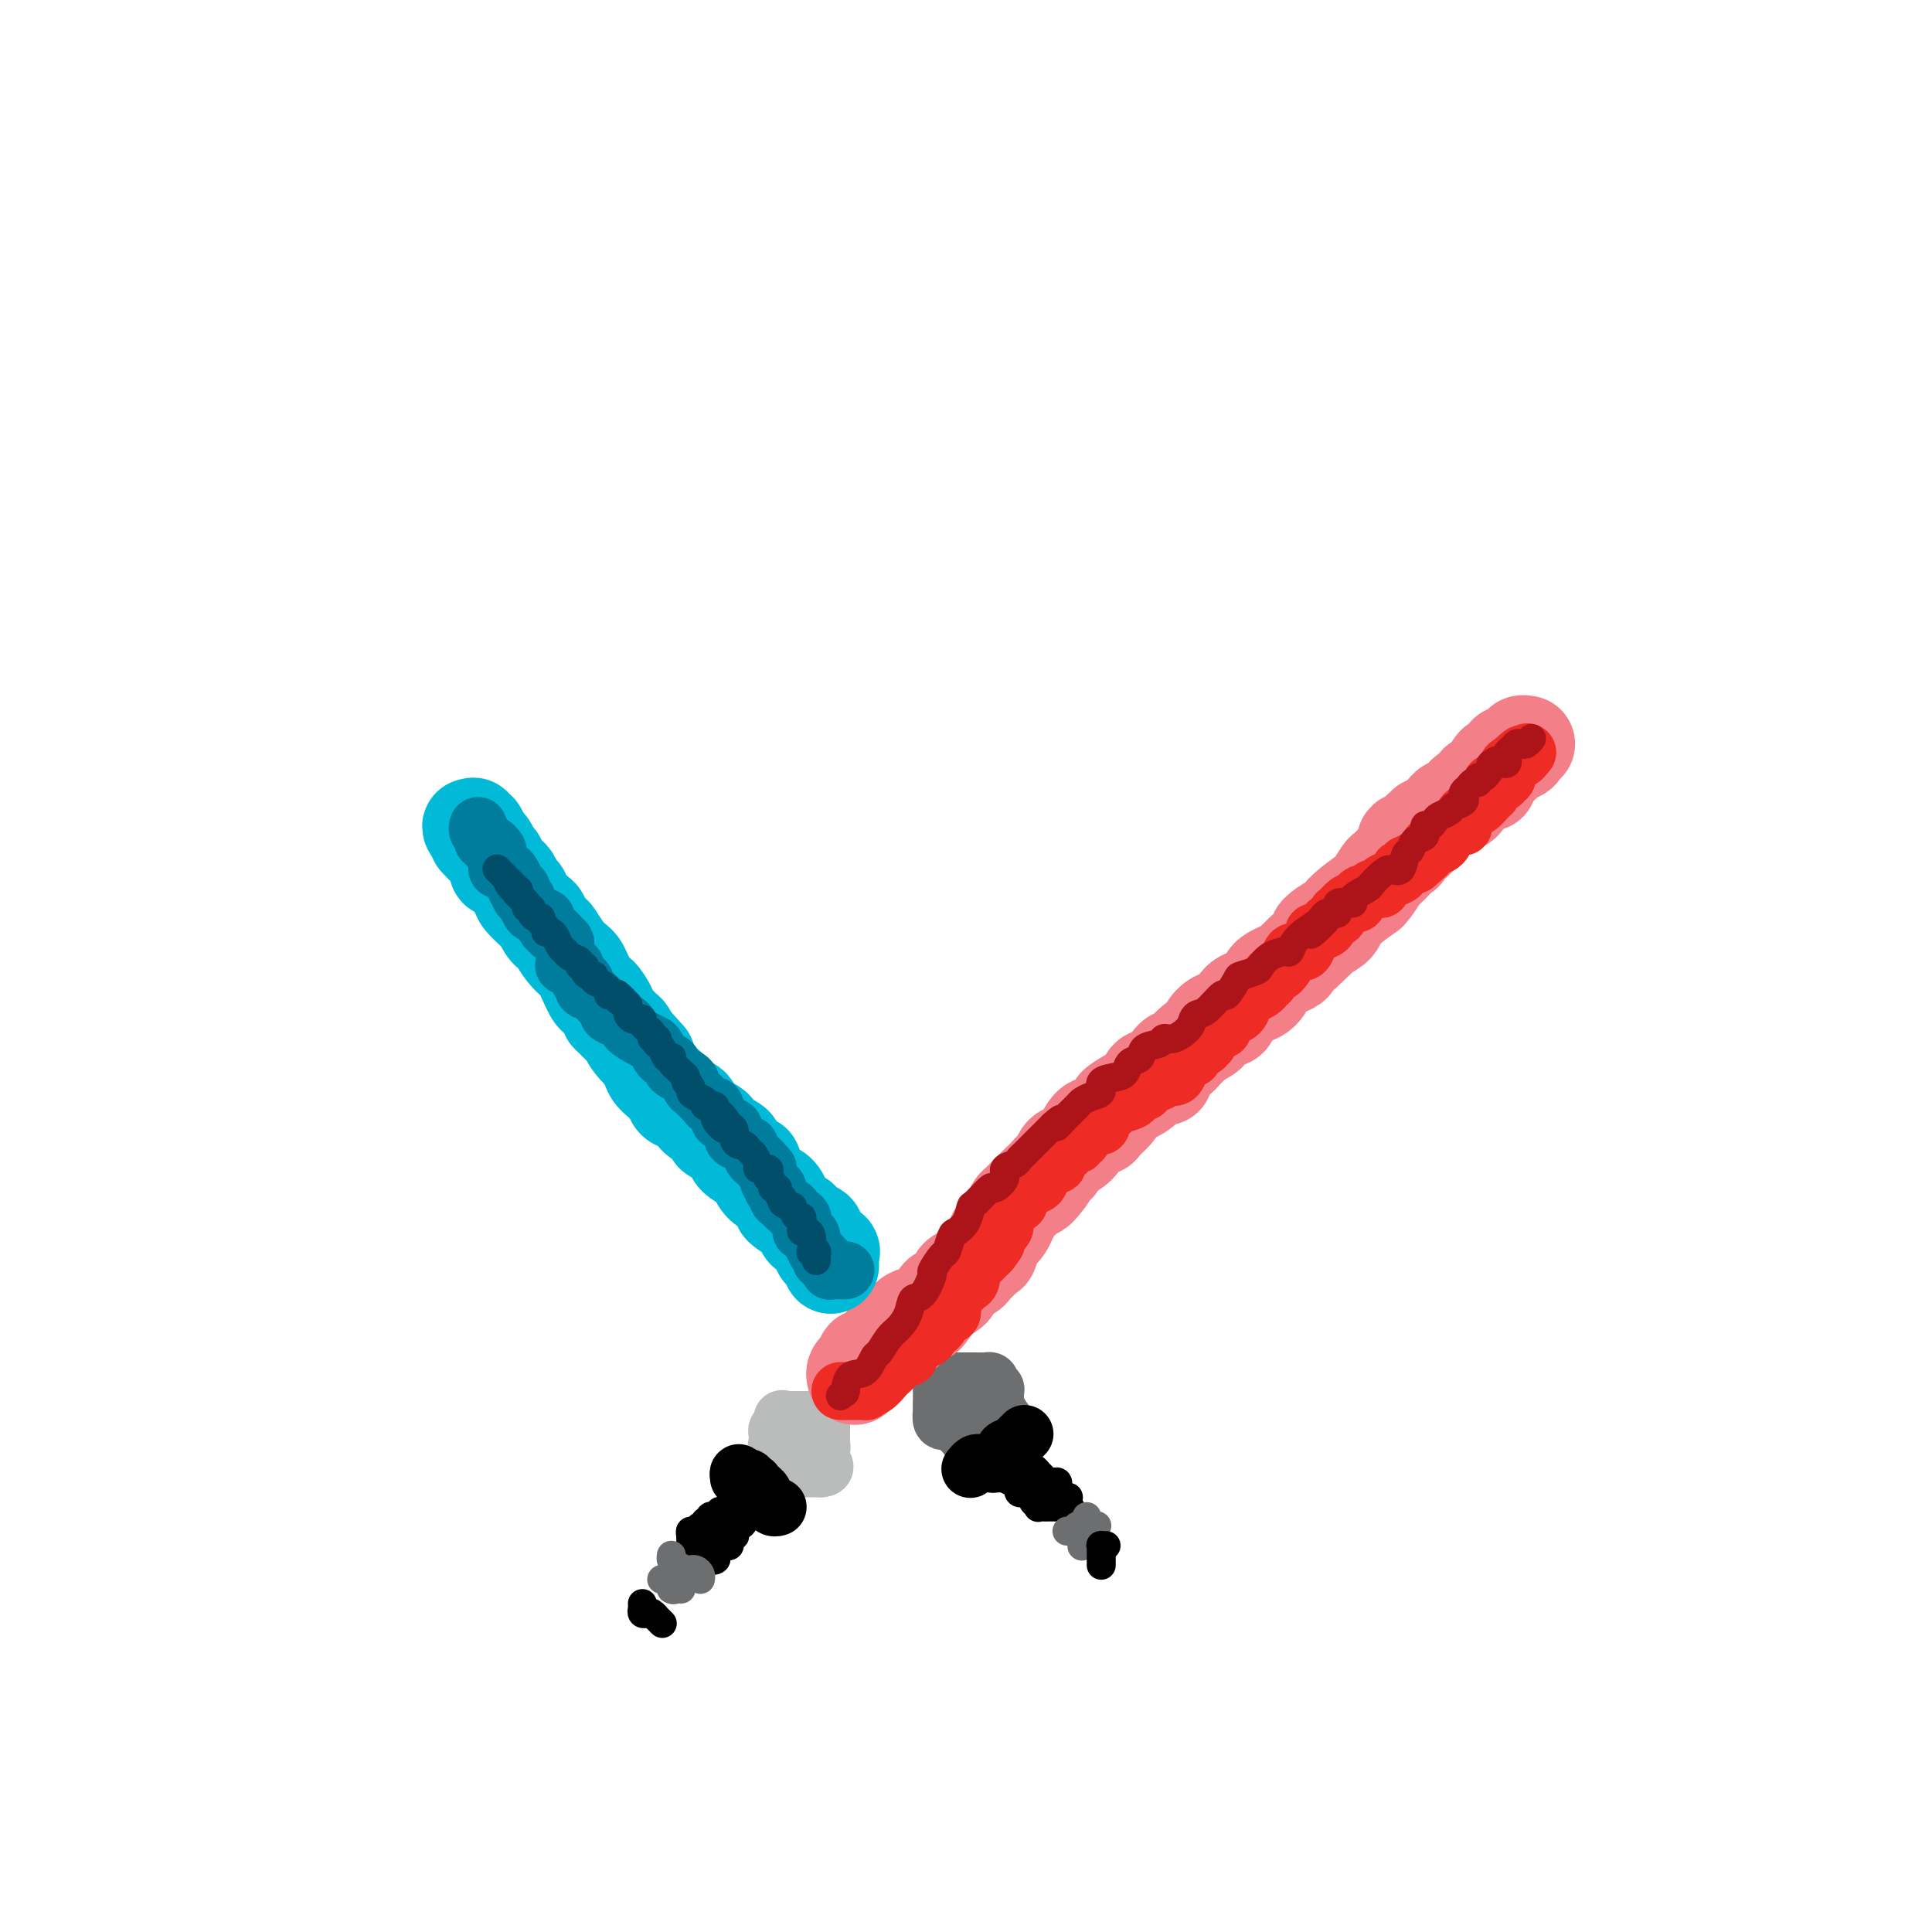 <svg viewBox='0 0 400 400' version='1.1' xmlns='http://www.w3.org/2000/svg' xmlns:xlink='http://www.w3.org/1999/xlink'><g fill='none' stroke='rgb(186,187,187)' stroke-width='12' stroke-linecap='round' stroke-linejoin='round'><path d='M165,296c-0.030,0.303 -0.061,0.606 0,1c0.061,0.394 0.212,0.879 0,1c-0.212,0.121 -0.789,-0.122 -1,0c-0.211,0.122 -0.057,0.610 0,1c0.057,0.390 0.015,0.682 0,1c-0.015,0.318 -0.004,0.663 0,1c0.004,0.337 0.001,0.668 0,1c-0.001,0.332 -0.001,0.666 0,1'/><path d='M164,303c0.012,1.084 0.542,0.292 1,0c0.458,-0.292 0.843,-0.086 1,0c0.157,0.086 0.084,0.051 0,0c-0.084,-0.051 -0.180,-0.118 0,0c0.180,0.118 0.636,0.420 1,0c0.364,-0.420 0.637,-1.561 1,-2c0.363,-0.439 0.815,-0.174 1,0c0.185,0.174 0.102,0.258 0,0c-0.102,-0.258 -0.224,-0.857 0,-1c0.224,-0.143 0.792,0.170 1,0c0.208,-0.170 0.056,-0.822 0,-1c-0.056,-0.178 -0.015,0.117 0,0c0.015,-0.117 0.004,-0.647 0,-1c-0.004,-0.353 -0.001,-0.529 0,-1c0.001,-0.471 0.001,-1.235 0,-2'/><path d='M170,295c-0.023,-1.155 -0.581,-1.041 -1,-1c-0.419,0.041 -0.700,0.011 -1,0c-0.300,-0.011 -0.619,-0.003 -1,0c-0.381,0.003 -0.823,0.001 -1,0c-0.177,-0.001 -0.089,-0.000 0,0c0.089,0.000 0.178,-0.000 0,0c-0.178,0.000 -0.622,0.001 -1,0c-0.378,-0.001 -0.690,-0.002 -1,0c-0.310,0.002 -0.618,0.008 -1,0c-0.382,-0.008 -0.838,-0.031 -1,0c-0.162,0.031 -0.029,0.116 0,0c0.029,-0.116 -0.045,-0.435 0,0c0.045,0.435 0.208,1.622 0,2c-0.208,0.378 -0.788,-0.053 -1,0c-0.212,0.053 -0.057,0.591 0,1c0.057,0.409 0.016,0.688 0,1c-0.016,0.312 -0.008,0.656 0,1'/><path d='M161,299c-0.464,0.967 -0.124,0.886 0,1c0.124,0.114 0.032,0.423 0,1c-0.032,0.577 -0.005,1.423 0,2c0.005,0.577 -0.014,0.887 0,1c0.014,0.113 0.060,0.030 0,0c-0.060,-0.030 -0.225,-0.008 0,0c0.225,0.008 0.838,0.002 1,0c0.162,-0.002 -0.129,-0.001 0,0c0.129,0.001 0.679,0.000 1,0c0.321,-0.000 0.415,-0.000 1,0c0.585,0.000 1.662,0.000 2,0c0.338,-0.000 -0.063,-0.000 0,0c0.063,0.000 0.592,0.000 1,0c0.408,-0.000 0.697,-0.000 1,0c0.303,0.000 0.620,0.000 1,0c0.380,-0.000 0.823,-0.000 1,0c0.177,0.000 0.089,0.000 0,0'/><path d='M170,304c1.392,-0.088 0.373,-0.807 0,-1c-0.373,-0.193 -0.100,0.140 0,0c0.100,-0.140 0.029,-0.754 0,-1c-0.029,-0.246 -0.014,-0.123 0,0'/><path d='M169,302c0.000,-0.422 0.000,-0.844 0,-1c0.000,-0.156 0.000,-0.044 0,0c0.000,0.044 0.000,0.022 0,0'/></g>
<g fill='none' stroke='rgb(109,110,112)' stroke-width='12' stroke-linecap='round' stroke-linejoin='round'><path d='M198,290c0.000,0.475 0.000,0.949 0,1c-0.000,0.051 -0.001,-0.323 0,0c0.001,0.323 0.003,1.343 0,2c-0.003,0.657 -0.012,0.949 0,1c0.012,0.051 0.044,-0.141 0,0c-0.044,0.141 -0.166,0.615 0,1c0.166,0.385 0.619,0.681 1,1c0.381,0.319 0.691,0.659 1,1'/><path d='M200,297c0.483,1.132 0.690,0.461 1,0c0.310,-0.461 0.723,-0.712 1,-1c0.277,-0.288 0.418,-0.613 1,-1c0.582,-0.387 1.606,-0.838 2,-1c0.394,-0.162 0.158,-0.037 0,0c-0.158,0.037 -0.239,-0.014 0,0c0.239,0.014 0.796,0.092 1,0c0.204,-0.092 0.055,-0.353 0,-1c-0.055,-0.647 -0.015,-1.679 0,-2c0.015,-0.321 0.004,0.069 0,0c-0.004,-0.069 -0.001,-0.595 0,-1c0.001,-0.405 0.000,-0.687 0,-1c-0.000,-0.313 -0.000,-0.656 0,-1'/><path d='M206,288c0.063,-0.884 0.221,-0.093 0,0c-0.221,0.093 -0.819,-0.511 -1,-1c-0.181,-0.489 0.057,-0.863 0,-1c-0.057,-0.137 -0.409,-0.037 -1,0c-0.591,0.037 -1.420,0.010 -2,0c-0.580,-0.010 -0.911,-0.003 -1,0c-0.089,0.003 0.064,0.001 0,0c-0.064,-0.001 -0.346,0.000 -1,0c-0.654,-0.000 -1.682,-0.001 -2,0c-0.318,0.001 0.072,0.003 0,0c-0.072,-0.003 -0.608,-0.011 -1,0c-0.392,0.011 -0.641,0.041 -1,0c-0.359,-0.041 -0.828,-0.151 -1,0c-0.172,0.151 -0.046,0.565 0,1c0.046,0.435 0.012,0.890 0,1c-0.012,0.110 -0.003,-0.125 0,0c0.003,0.125 0.001,0.611 0,1c-0.001,0.389 -0.000,0.683 0,1c0.000,0.317 0.000,0.659 0,1'/><path d='M195,291c0.013,0.879 0.046,0.575 0,1c-0.046,0.425 -0.170,1.578 0,2c0.170,0.422 0.633,0.113 1,0c0.367,-0.113 0.637,-0.030 1,0c0.363,0.030 0.818,0.008 1,0c0.182,-0.008 0.091,-0.002 0,0c-0.091,0.002 -0.184,0.001 0,0c0.184,-0.001 0.643,-0.000 1,0c0.357,0.000 0.611,0.000 1,0c0.389,-0.000 0.912,-0.000 1,0c0.088,0.000 -0.260,0.000 0,0c0.260,-0.000 1.127,-0.000 2,0c0.873,0.000 1.753,0.000 2,0c0.247,-0.000 -0.140,-0.000 0,0c0.140,0.000 0.807,0.000 1,0c0.193,-0.000 -0.088,-0.000 0,0c0.088,0.000 0.544,0.000 1,0'/><path d='M207,294c1.857,0.060 0.500,0.208 0,0c-0.500,-0.208 -0.143,-0.774 0,-1c0.143,-0.226 0.071,-0.113 0,0'/></g>
<g fill='none' stroke='rgb(0,0,0)' stroke-width='12' stroke-linecap='round' stroke-linejoin='round'><path d='M153,306c-0.081,-0.544 -0.162,-1.088 0,-1c0.162,0.088 0.565,0.808 1,1c0.435,0.192 0.900,-0.146 1,0c0.100,0.146 -0.167,0.774 0,1c0.167,0.226 0.766,0.050 1,0c0.234,-0.050 0.101,0.028 0,0c-0.101,-0.028 -0.172,-0.161 0,0c0.172,0.161 0.585,0.617 1,1c0.415,0.383 0.832,0.695 1,1c0.168,0.305 0.087,0.604 0,1c-0.087,0.396 -0.181,0.891 0,1c0.181,0.109 0.636,-0.167 1,0c0.364,0.167 0.636,0.776 1,1c0.364,0.224 0.818,0.064 1,0c0.182,-0.064 0.091,-0.032 0,0'/><path d='M201,304c-0.090,0.113 -0.179,0.226 0,0c0.179,-0.226 0.627,-0.792 1,-1c0.373,-0.208 0.672,-0.059 1,0c0.328,0.059 0.684,0.027 1,0c0.316,-0.027 0.591,-0.049 1,0c0.409,0.049 0.953,0.168 1,0c0.047,-0.168 -0.404,-0.623 0,-1c0.404,-0.377 1.664,-0.676 2,-1c0.336,-0.324 -0.251,-0.674 0,-1c0.251,-0.326 1.339,-0.627 2,-1c0.661,-0.373 0.895,-0.818 1,-1c0.105,-0.182 0.080,-0.100 0,0c-0.080,0.100 -0.214,0.219 0,0c0.214,-0.219 0.775,-0.777 1,-1c0.225,-0.223 0.112,-0.112 0,0'/></g>
<g fill='none' stroke='rgb(0,0,0)' stroke-width='6' stroke-linecap='round' stroke-linejoin='round'><path d='M156,311c-0.062,0.334 -0.125,0.668 0,1c0.125,0.332 0.436,0.664 0,1c-0.436,0.336 -1.619,0.678 -2,1c-0.381,0.322 0.042,0.625 0,1c-0.042,0.375 -0.547,0.822 -1,1c-0.453,0.178 -0.852,0.085 -1,0c-0.148,-0.085 -0.044,-0.164 0,0c0.044,0.164 0.026,0.569 0,1c-0.026,0.431 -0.062,0.886 0,1c0.062,0.114 0.223,-0.113 0,0c-0.223,0.113 -0.831,0.566 -1,1c-0.169,0.434 0.099,0.848 0,1c-0.099,0.152 -0.565,0.041 -1,0c-0.435,-0.041 -0.839,-0.012 -1,0c-0.161,0.012 -0.081,0.006 0,0'/><path d='M149,320c-1.025,1.631 -0.087,1.208 0,1c0.087,-0.208 -0.678,-0.199 -1,0c-0.322,0.199 -0.203,0.590 0,1c0.203,0.410 0.489,0.839 0,1c-0.489,0.161 -1.753,0.054 -2,0c-0.247,-0.054 0.522,-0.057 0,0c-0.522,0.057 -2.336,0.173 -3,0c-0.664,-0.173 -0.178,-0.634 0,-1c0.178,-0.366 0.048,-0.637 0,-1c-0.048,-0.363 -0.014,-0.818 0,-1c0.014,-0.182 0.007,-0.091 0,0'/><path d='M143,320c-0.004,-0.360 -0.012,0.239 0,0c0.012,-0.239 0.046,-1.317 0,-2c-0.046,-0.683 -0.171,-0.972 0,-1c0.171,-0.028 0.638,0.204 1,0c0.362,-0.204 0.618,-0.843 1,-1c0.382,-0.157 0.891,0.168 1,0c0.109,-0.168 -0.182,-0.829 0,-1c0.182,-0.171 0.837,0.147 1,0c0.163,-0.147 -0.167,-0.757 0,-1c0.167,-0.243 0.832,-0.117 1,0c0.168,0.117 -0.162,0.224 0,0c0.162,-0.224 0.814,-0.778 1,-1c0.186,-0.222 -0.094,-0.111 0,0c0.094,0.111 0.564,0.222 1,0c0.436,-0.222 0.839,-0.778 1,-1c0.161,-0.222 0.081,-0.111 0,0'/><path d='M208,305c0.005,-0.398 0.009,-0.797 0,-1c-0.009,-0.203 -0.032,-0.212 0,0c0.032,0.212 0.117,0.645 0,1c-0.117,0.355 -0.438,0.634 0,1c0.438,0.366 1.633,0.820 2,1c0.367,0.180 -0.095,0.087 0,0c0.095,-0.087 0.747,-0.168 1,0c0.253,0.168 0.107,0.584 0,1c-0.107,0.416 -0.173,0.833 0,1c0.173,0.167 0.587,0.083 1,0'/><path d='M212,309c1.088,0.780 1.807,0.731 2,1c0.193,0.269 -0.142,0.857 0,1c0.142,0.143 0.759,-0.158 1,0c0.241,0.158 0.106,0.774 0,1c-0.106,0.226 -0.183,0.060 0,0c0.183,-0.060 0.626,-0.016 1,0c0.374,0.016 0.678,0.004 1,0c0.322,-0.004 0.661,-0.001 1,0c0.339,0.001 0.679,0.000 1,0c0.321,-0.000 0.625,-0.000 1,0c0.375,0.000 0.821,0.000 1,0c0.179,-0.000 0.089,-0.000 0,0'/><path d='M221,312c1.390,0.508 0.365,0.278 0,0c-0.365,-0.278 -0.069,-0.604 0,-1c0.069,-0.396 -0.090,-0.863 0,-1c0.090,-0.137 0.427,0.055 0,0c-0.427,-0.055 -1.620,-0.357 -2,-1c-0.380,-0.643 0.052,-1.626 0,-2c-0.052,-0.374 -0.587,-0.138 -1,0c-0.413,0.138 -0.702,0.176 -1,0c-0.298,-0.176 -0.604,-0.568 -1,-1c-0.396,-0.432 -0.880,-0.904 -1,-1c-0.120,-0.096 0.125,0.184 0,0c-0.125,-0.184 -0.621,-0.833 -1,-1c-0.379,-0.167 -0.640,0.147 -1,0c-0.360,-0.147 -0.817,-0.756 -1,-1c-0.183,-0.244 -0.091,-0.122 0,0'/></g>
<g fill='none' stroke='rgb(109,110,112)' stroke-width='6' stroke-linecap='round' stroke-linejoin='round'><path d='M139,322c-0.061,0.340 -0.122,0.680 0,1c0.122,0.320 0.428,0.621 1,1c0.572,0.379 1.411,0.836 2,1c0.589,0.164 0.928,0.033 1,0c0.072,-0.033 -0.124,0.030 0,0c0.124,-0.030 0.569,-0.152 1,0c0.431,0.152 0.847,0.579 1,1c0.153,0.421 0.044,0.834 0,1c-0.044,0.166 -0.022,0.083 0,0'/><path d='M137,327c0.844,-0.089 1.689,-0.178 2,0c0.311,0.178 0.089,0.622 0,1c-0.089,0.378 -0.044,0.689 0,1'/><path d='M139,329c0.476,0.310 0.667,0.083 1,0c0.333,-0.083 0.810,-0.024 1,0c0.190,0.024 0.095,0.012 0,0'/><path d='M221,317c-0.084,-0.002 -0.167,-0.004 0,0c0.167,0.004 0.585,0.015 1,0c0.415,-0.015 0.828,-0.056 1,0c0.172,0.056 0.102,0.208 0,0c-0.102,-0.208 -0.238,-0.778 0,-1c0.238,-0.222 0.848,-0.098 1,0c0.152,0.098 -0.155,0.171 0,0c0.155,-0.171 0.773,-0.584 1,-1c0.227,-0.416 0.065,-0.833 0,-1c-0.065,-0.167 -0.032,-0.083 0,0'/><path d='M224,320c-0.000,-0.032 -0.001,-0.064 0,0c0.001,0.064 0.003,0.223 0,0c-0.003,-0.223 -0.012,-0.829 0,-1c0.012,-0.171 0.045,0.094 0,0c-0.045,-0.094 -0.170,-0.547 0,-1c0.170,-0.453 0.633,-0.905 1,-1c0.367,-0.095 0.637,0.167 1,0c0.363,-0.167 0.818,-0.762 1,-1c0.182,-0.238 0.091,-0.119 0,0'/></g>
<g fill='none' stroke='rgb(0,0,0)' stroke-width='6' stroke-linecap='round' stroke-linejoin='round'><path d='M133,332c0.025,0.312 0.049,0.623 0,1c-0.049,0.377 -0.172,0.818 0,1c0.172,0.182 0.638,0.105 1,0c0.362,-0.105 0.619,-0.238 1,0c0.381,0.238 0.886,0.847 1,1c0.114,0.153 -0.162,-0.151 0,0c0.162,0.151 0.760,0.757 1,1c0.240,0.243 0.120,0.121 0,0'/><path d='M228,324c-0.001,0.061 -0.001,0.121 0,0c0.001,-0.121 0.004,-0.425 0,-1c-0.004,-0.575 -0.015,-1.422 0,-2c0.015,-0.578 0.056,-0.887 0,-1c-0.056,-0.113 -0.207,-0.030 0,0c0.207,0.030 0.774,0.009 1,0c0.226,-0.009 0.113,-0.004 0,0'/></g>
<g fill='none' stroke='rgb(243,127,137)' stroke-width='20' stroke-linecap='round' stroke-linejoin='round'><path d='M177,285c-0.082,-0.331 -0.163,-0.661 0,-1c0.163,-0.339 0.571,-0.685 1,-1c0.429,-0.315 0.878,-0.599 1,-1c0.122,-0.401 -0.085,-0.919 0,-1c0.085,-0.081 0.460,0.275 1,0c0.540,-0.275 1.245,-1.182 2,-2c0.755,-0.818 1.558,-1.546 2,-2c0.442,-0.454 0.521,-0.634 1,-1c0.479,-0.366 1.356,-0.918 2,-1c0.644,-0.082 1.055,0.307 1,0c-0.055,-0.307 -0.577,-1.311 0,-2c0.577,-0.689 2.252,-1.062 3,-1c0.748,0.062 0.568,0.560 1,0c0.432,-0.560 1.476,-2.177 2,-3c0.524,-0.823 0.527,-0.852 1,-1c0.473,-0.148 1.416,-0.415 2,-1c0.584,-0.585 0.808,-1.488 1,-2c0.192,-0.512 0.352,-0.632 1,-1c0.648,-0.368 1.784,-0.985 2,-1c0.216,-0.015 -0.489,0.571 0,0c0.489,-0.571 2.173,-2.299 3,-3c0.827,-0.701 0.799,-0.376 1,-1c0.201,-0.624 0.632,-2.199 1,-3c0.368,-0.801 0.675,-0.829 1,-1c0.325,-0.171 0.670,-0.485 1,-1c0.330,-0.515 0.645,-1.231 1,-2c0.355,-0.769 0.749,-1.592 1,-2c0.251,-0.408 0.357,-0.402 1,-1c0.643,-0.598 1.821,-1.799 3,-3'/><path d='M214,246c5.859,-5.876 2.007,-1.065 1,0c-1.007,1.065 0.833,-1.614 2,-3c1.167,-1.386 1.663,-1.479 2,-2c0.337,-0.521 0.515,-1.471 1,-2c0.485,-0.529 1.275,-0.636 2,-1c0.725,-0.364 1.383,-0.984 2,-2c0.617,-1.016 1.193,-2.428 2,-3c0.807,-0.572 1.846,-0.303 2,0c0.154,0.303 -0.578,0.640 0,0c0.578,-0.640 2.467,-2.256 3,-3c0.533,-0.744 -0.290,-0.616 0,-1c0.290,-0.384 1.694,-1.280 3,-2c1.306,-0.720 2.515,-1.263 3,-2c0.485,-0.737 0.247,-1.669 1,-2c0.753,-0.331 2.497,-0.060 3,0c0.503,0.060 -0.236,-0.092 0,-1c0.236,-0.908 1.445,-2.571 2,-3c0.555,-0.429 0.456,0.375 1,0c0.544,-0.375 1.732,-1.928 3,-3c1.268,-1.072 2.615,-1.661 3,-2c0.385,-0.339 -0.193,-0.427 0,-1c0.193,-0.573 1.157,-1.630 2,-2c0.843,-0.370 1.564,-0.053 2,0c0.436,0.053 0.586,-0.160 1,-1c0.414,-0.840 1.092,-2.309 2,-3c0.908,-0.691 2.046,-0.604 3,-1c0.954,-0.396 1.725,-1.275 2,-2c0.275,-0.725 0.053,-1.298 1,-2c0.947,-0.702 3.063,-1.535 4,-2c0.937,-0.465 0.696,-0.561 1,-1c0.304,-0.439 1.152,-1.219 2,-2'/><path d='M270,197c9.171,-8.457 4.099,-5.099 3,-4c-1.099,1.099 1.774,-0.060 3,-1c1.226,-0.940 0.805,-1.660 2,-3c1.195,-1.340 4.007,-3.300 5,-4c0.993,-0.700 0.168,-0.142 0,0c-0.168,0.142 0.322,-0.133 1,-1c0.678,-0.867 1.545,-2.325 2,-3c0.455,-0.675 0.498,-0.567 1,-1c0.502,-0.433 1.463,-1.408 2,-2c0.537,-0.592 0.650,-0.801 1,-1c0.350,-0.199 0.939,-0.386 1,-1c0.061,-0.614 -0.405,-1.653 0,-2c0.405,-0.347 1.681,-0.001 2,0c0.319,0.001 -0.318,-0.342 0,-1c0.318,-0.658 1.591,-1.629 2,-2c0.409,-0.371 -0.045,-0.141 0,0c0.045,0.141 0.590,0.191 1,0c0.410,-0.191 0.686,-0.625 1,-1c0.314,-0.375 0.666,-0.692 1,-1c0.334,-0.308 0.649,-0.607 1,-1c0.351,-0.393 0.737,-0.878 1,-1c0.263,-0.122 0.404,0.121 1,0c0.596,-0.121 1.649,-0.606 2,-1c0.351,-0.394 0.001,-0.698 0,-1c-0.001,-0.302 0.347,-0.603 1,-1c0.653,-0.397 1.611,-0.890 2,-1c0.389,-0.110 0.209,0.164 0,0c-0.209,-0.164 -0.448,-0.766 0,-1c0.448,-0.234 1.582,-0.102 2,0c0.418,0.102 0.119,0.172 0,0c-0.119,-0.172 -0.060,-0.586 0,-1'/><path d='M308,161c6.112,-5.748 2.392,-2.119 1,-1c-1.392,1.119 -0.458,-0.274 0,-1c0.458,-0.726 0.438,-0.786 1,-1c0.562,-0.214 1.705,-0.583 2,-1c0.295,-0.417 -0.257,-0.882 0,-1c0.257,-0.118 1.323,0.112 2,0c0.677,-0.112 0.966,-0.566 1,-1c0.034,-0.434 -0.187,-0.848 0,-1c0.187,-0.152 0.781,-0.041 1,0c0.219,0.041 0.063,0.012 0,0c-0.063,-0.012 -0.031,-0.006 0,0'/></g>
<g fill='none' stroke='rgb(0,186,216)' stroke-width='20' stroke-linecap='round' stroke-linejoin='round'><path d='M172,262c-0.056,-0.698 -0.113,-1.397 0,-2c0.113,-0.603 0.395,-1.111 0,-1c-0.395,0.111 -1.465,0.841 -2,0c-0.535,-0.841 -0.533,-3.252 -1,-4c-0.467,-0.748 -1.403,0.165 -2,0c-0.597,-0.165 -0.856,-1.410 -1,-2c-0.144,-0.590 -0.174,-0.525 -1,-1c-0.826,-0.475 -2.448,-1.491 -3,-2c-0.552,-0.509 -0.032,-0.512 0,-1c0.032,-0.488 -0.423,-1.460 -1,-2c-0.577,-0.540 -1.277,-0.648 -2,-1c-0.723,-0.352 -1.468,-0.948 -2,-2c-0.532,-1.052 -0.851,-2.562 -1,-3c-0.149,-0.438 -0.127,0.195 -1,0c-0.873,-0.195 -2.641,-1.217 -3,-2c-0.359,-0.783 0.691,-1.326 0,-2c-0.691,-0.674 -3.125,-1.480 -4,-2c-0.875,-0.520 -0.193,-0.754 0,-1c0.193,-0.246 -0.105,-0.502 -1,-1c-0.895,-0.498 -2.389,-1.236 -3,-2c-0.611,-0.764 -0.338,-1.555 -1,-2c-0.662,-0.445 -2.257,-0.545 -3,-1c-0.743,-0.455 -0.632,-1.266 -1,-2c-0.368,-0.734 -1.214,-1.390 -2,-2c-0.786,-0.610 -1.510,-1.174 -2,-2c-0.490,-0.826 -0.745,-1.913 -1,-3'/><path d='M134,219c-5.998,-6.787 -1.992,-2.256 -1,-1c0.992,1.256 -1.031,-0.763 -2,-2c-0.969,-1.237 -0.885,-1.691 -1,-2c-0.115,-0.309 -0.430,-0.473 -1,-1c-0.570,-0.527 -1.394,-1.416 -2,-2c-0.606,-0.584 -0.992,-0.863 -1,-1c-0.008,-0.137 0.363,-0.131 0,-1c-0.363,-0.869 -1.458,-2.614 -2,-3c-0.542,-0.386 -0.529,0.585 -1,0c-0.471,-0.585 -1.425,-2.728 -2,-4c-0.575,-1.272 -0.770,-1.675 -1,-2c-0.230,-0.325 -0.495,-0.572 -1,-1c-0.505,-0.428 -1.249,-1.036 -2,-2c-0.751,-0.964 -1.508,-2.284 -2,-3c-0.492,-0.716 -0.718,-0.829 -1,-1c-0.282,-0.171 -0.621,-0.399 -1,-1c-0.379,-0.601 -0.798,-1.575 -1,-2c-0.202,-0.425 -0.187,-0.303 -1,-1c-0.813,-0.697 -2.456,-2.214 -3,-3c-0.544,-0.786 0.009,-0.842 0,-1c-0.009,-0.158 -0.580,-0.420 -1,-1c-0.420,-0.580 -0.687,-1.479 -1,-2c-0.313,-0.521 -0.671,-0.664 -1,-1c-0.329,-0.336 -0.628,-0.865 -1,-1c-0.372,-0.135 -0.817,0.123 -1,0c-0.183,-0.123 -0.105,-0.629 0,-1c0.105,-0.371 0.235,-0.608 0,-1c-0.235,-0.392 -0.836,-0.940 -1,-1c-0.164,-0.060 0.110,0.369 0,0c-0.110,-0.369 -0.603,-1.534 -1,-2c-0.397,-0.466 -0.699,-0.233 -1,0'/><path d='M100,175c-5.200,-7.045 -1.201,-2.657 0,-1c1.201,1.657 -0.396,0.584 -1,0c-0.604,-0.584 -0.214,-0.679 0,-1c0.214,-0.321 0.253,-0.870 0,-1c-0.253,-0.130 -0.799,0.157 -1,0c-0.201,-0.157 -0.057,-0.759 0,-1c0.057,-0.241 0.029,-0.120 0,0'/></g>
<g fill='none' stroke='rgb(238,43,36)' stroke-width='12' stroke-linecap='round' stroke-linejoin='round'><path d='M174,288c0.389,0.000 0.778,0.001 1,0c0.222,-0.001 0.275,-0.002 0,0c-0.275,0.002 -0.880,0.008 0,0c0.880,-0.008 3.244,-0.029 4,0c0.756,0.029 -0.095,0.110 0,0c0.095,-0.110 1.138,-0.410 2,-1c0.862,-0.590 1.545,-1.468 2,-2c0.455,-0.532 0.682,-0.716 1,-1c0.318,-0.284 0.726,-0.668 1,-1c0.274,-0.332 0.414,-0.612 1,-1c0.586,-0.388 1.619,-0.883 2,-1c0.381,-0.117 0.112,0.142 0,0c-0.112,-0.142 -0.065,-0.687 0,-1c0.065,-0.313 0.150,-0.394 1,-1c0.850,-0.606 2.467,-1.738 3,-2c0.533,-0.262 -0.017,0.346 0,0c0.017,-0.346 0.601,-1.645 1,-2c0.399,-0.355 0.614,0.234 1,0c0.386,-0.234 0.945,-1.292 1,-2c0.055,-0.708 -0.392,-1.064 0,-1c0.392,0.064 1.625,0.550 2,0c0.375,-0.550 -0.107,-2.137 0,-3c0.107,-0.863 0.803,-1.003 1,-1c0.197,0.003 -0.104,0.151 0,0c0.104,-0.151 0.615,-0.599 1,-1c0.385,-0.401 0.645,-0.754 1,-1c0.355,-0.246 0.805,-0.384 1,-1c0.195,-0.616 0.135,-1.712 0,-2c-0.135,-0.288 -0.344,0.230 0,0c0.344,-0.230 1.241,-1.209 2,-2c0.759,-0.791 1.379,-1.396 2,-2'/><path d='M205,259c2.658,-3.521 0.803,-1.325 0,-1c-0.803,0.325 -0.554,-1.221 0,-2c0.554,-0.779 1.415,-0.789 2,-1c0.585,-0.211 0.895,-0.621 1,-1c0.105,-0.379 0.004,-0.727 0,-1c-0.004,-0.273 0.090,-0.472 0,-1c-0.090,-0.528 -0.363,-1.384 0,-2c0.363,-0.616 1.362,-0.990 2,-1c0.638,-0.010 0.913,0.345 1,0c0.087,-0.345 -0.016,-1.388 0,-2c0.016,-0.612 0.151,-0.791 1,-1c0.849,-0.209 2.413,-0.447 3,-1c0.587,-0.553 0.199,-1.420 0,-2c-0.199,-0.580 -0.207,-0.871 0,-1c0.207,-0.129 0.629,-0.095 1,0c0.371,0.095 0.690,0.250 1,0c0.310,-0.250 0.609,-0.907 1,-1c0.391,-0.093 0.873,0.377 1,0c0.127,-0.377 -0.102,-1.603 0,-2c0.102,-0.397 0.534,0.033 1,0c0.466,-0.033 0.966,-0.530 1,-1c0.034,-0.470 -0.398,-0.914 0,-1c0.398,-0.086 1.625,0.184 2,0c0.375,-0.184 -0.103,-0.824 0,-1c0.103,-0.176 0.788,0.112 1,0c0.212,-0.112 -0.050,-0.625 0,-1c0.050,-0.375 0.411,-0.611 1,-1c0.589,-0.389 1.405,-0.929 2,-1c0.595,-0.071 0.968,0.327 1,0c0.032,-0.327 -0.277,-1.379 0,-2c0.277,-0.621 1.138,-0.810 2,-1'/><path d='M230,230c3.675,-3.334 1.863,-1.668 1,-1c-0.863,0.668 -0.777,0.337 0,0c0.777,-0.337 2.244,-0.682 3,-1c0.756,-0.318 0.802,-0.610 1,-1c0.198,-0.390 0.549,-0.879 1,-1c0.451,-0.121 1.003,0.126 1,0c-0.003,-0.126 -0.562,-0.624 0,-1c0.562,-0.376 2.245,-0.629 3,-1c0.755,-0.371 0.583,-0.860 1,-1c0.417,-0.140 1.422,0.068 2,0c0.578,-0.068 0.727,-0.414 1,-1c0.273,-0.586 0.668,-1.414 1,-2c0.332,-0.586 0.600,-0.932 1,-1c0.400,-0.068 0.931,0.140 1,0c0.069,-0.140 -0.324,-0.627 0,-1c0.324,-0.373 1.367,-0.630 2,-1c0.633,-0.370 0.858,-0.852 1,-1c0.142,-0.148 0.203,0.040 0,0c-0.203,-0.040 -0.668,-0.307 0,-1c0.668,-0.693 2.471,-1.811 3,-2c0.529,-0.189 -0.214,0.550 0,0c0.214,-0.550 1.386,-2.390 2,-3c0.614,-0.610 0.670,0.009 1,0c0.330,-0.009 0.932,-0.646 1,-1c0.068,-0.354 -0.400,-0.423 0,-1c0.400,-0.577 1.666,-1.660 2,-2c0.334,-0.340 -0.264,0.064 0,0c0.264,-0.064 1.390,-0.594 2,-1c0.610,-0.406 0.703,-0.686 1,-1c0.297,-0.314 0.799,-0.661 1,-1c0.201,-0.339 0.100,-0.669 0,-1'/><path d='M263,202c3.500,-3.442 2.251,-1.547 2,-1c-0.251,0.547 0.496,-0.252 1,-1c0.504,-0.748 0.766,-1.443 1,-2c0.234,-0.557 0.441,-0.976 1,-1c0.559,-0.024 1.472,0.348 2,0c0.528,-0.348 0.671,-1.417 1,-2c0.329,-0.583 0.843,-0.681 1,-1c0.157,-0.319 -0.041,-0.859 0,-1c0.041,-0.141 0.323,0.115 1,0c0.677,-0.115 1.749,-0.603 2,-1c0.251,-0.397 -0.318,-0.702 0,-1c0.318,-0.298 1.524,-0.588 2,-1c0.476,-0.412 0.223,-0.947 0,-1c-0.223,-0.053 -0.414,0.375 0,0c0.414,-0.375 1.434,-1.555 2,-2c0.566,-0.445 0.676,-0.157 1,0c0.324,0.157 0.860,0.182 1,0c0.140,-0.182 -0.118,-0.571 0,-1c0.118,-0.429 0.610,-0.899 1,-1c0.390,-0.101 0.677,0.166 1,0c0.323,-0.166 0.680,-0.765 1,-1c0.320,-0.235 0.601,-0.104 1,0c0.399,0.104 0.916,0.182 1,0c0.084,-0.182 -0.266,-0.623 0,-1c0.266,-0.377 1.147,-0.688 2,-1c0.853,-0.312 1.677,-0.623 2,-1c0.323,-0.377 0.145,-0.819 0,-1c-0.145,-0.181 -0.255,-0.100 0,0c0.255,0.100 0.876,0.219 1,0c0.124,-0.219 -0.250,-0.777 0,-1c0.250,-0.223 1.125,-0.112 2,0'/><path d='M293,179c4.516,-3.715 0.807,-1.503 0,-1c-0.807,0.503 1.289,-0.702 2,-1c0.711,-0.298 0.036,0.310 0,0c-0.036,-0.310 0.567,-1.540 1,-2c0.433,-0.460 0.697,-0.152 1,0c0.303,0.152 0.645,0.148 1,0c0.355,-0.148 0.721,-0.439 1,-1c0.279,-0.561 0.470,-1.393 1,-2c0.530,-0.607 1.399,-0.990 2,-1c0.601,-0.010 0.934,0.353 1,0c0.066,-0.353 -0.133,-1.422 0,-2c0.133,-0.578 0.600,-0.666 1,-1c0.400,-0.334 0.735,-0.915 1,-1c0.265,-0.085 0.461,0.327 1,0c0.539,-0.327 1.420,-1.393 2,-2c0.580,-0.607 0.858,-0.755 1,-1c0.142,-0.245 0.147,-0.586 0,-1c-0.147,-0.414 -0.447,-0.902 0,-1c0.447,-0.098 1.639,0.195 2,0c0.361,-0.195 -0.109,-0.877 0,-1c0.109,-0.123 0.799,0.313 1,0c0.201,-0.313 -0.085,-1.375 0,-2c0.085,-0.625 0.543,-0.812 1,-1'/><path d='M313,158c3.488,-3.417 2.208,-1.458 2,-1c-0.208,0.458 0.655,-0.583 1,-1c0.345,-0.417 0.173,-0.208 0,0'/></g>
<g fill='none' stroke='rgb(0,124,156)' stroke-width='12' stroke-linecap='round' stroke-linejoin='round'><path d='M175,263c-0.014,0.001 -0.029,0.001 0,0c0.029,-0.001 0.100,-0.004 0,0c-0.100,0.004 -0.371,0.016 -1,0c-0.629,-0.016 -1.618,-0.061 -2,0c-0.382,0.061 -0.159,0.227 0,0c0.159,-0.227 0.254,-0.848 0,-1c-0.254,-0.152 -0.857,0.165 -1,0c-0.143,-0.165 0.173,-0.813 0,-1c-0.173,-0.187 -0.835,0.087 -1,0c-0.165,-0.087 0.167,-0.534 0,-1c-0.167,-0.466 -0.832,-0.952 -1,-1c-0.168,-0.048 0.162,0.341 0,0c-0.162,-0.341 -0.814,-1.414 -1,-2c-0.186,-0.586 0.096,-0.686 0,-1c-0.096,-0.314 -0.569,-0.843 -1,-1c-0.431,-0.157 -0.818,0.059 -1,0c-0.182,-0.059 -0.157,-0.393 0,-1c0.157,-0.607 0.446,-1.486 0,-2c-0.446,-0.514 -1.626,-0.661 -2,-1c-0.374,-0.339 0.059,-0.869 0,-1c-0.059,-0.131 -0.608,0.136 -1,0c-0.392,-0.136 -0.626,-0.676 -1,-1c-0.374,-0.324 -0.889,-0.432 -1,-1c-0.111,-0.568 0.181,-1.596 0,-2c-0.181,-0.404 -0.836,-0.186 -1,0c-0.164,0.186 0.162,0.338 0,0c-0.162,-0.338 -0.813,-1.168 -1,-2c-0.187,-0.832 0.089,-1.666 0,-2c-0.089,-0.334 -0.545,-0.167 -1,0'/><path d='M158,242c-1.730,-3.118 -0.054,-1.413 0,-1c0.054,0.413 -1.514,-0.466 -2,-1c-0.486,-0.534 0.109,-0.724 0,-1c-0.109,-0.276 -0.920,-0.637 -1,-1c-0.080,-0.363 0.573,-0.727 0,-1c-0.573,-0.273 -2.373,-0.454 -3,-1c-0.627,-0.546 -0.081,-1.455 0,-2c0.081,-0.545 -0.303,-0.724 -1,-1c-0.697,-0.276 -1.707,-0.648 -2,-1c-0.293,-0.352 0.130,-0.685 0,-1c-0.130,-0.315 -0.812,-0.613 -1,-1c-0.188,-0.387 0.117,-0.863 0,-1c-0.117,-0.137 -0.658,0.065 -1,0c-0.342,-0.065 -0.486,-0.399 -1,-1c-0.514,-0.601 -1.398,-1.471 -2,-2c-0.602,-0.529 -0.922,-0.719 -1,-1c-0.078,-0.281 0.086,-0.653 0,-1c-0.086,-0.347 -0.422,-0.669 -1,-1c-0.578,-0.331 -1.398,-0.670 -2,-1c-0.602,-0.330 -0.987,-0.652 -1,-1c-0.013,-0.348 0.346,-0.722 0,-1c-0.346,-0.278 -1.397,-0.459 -2,-1c-0.603,-0.541 -0.759,-1.440 -1,-2c-0.241,-0.560 -0.567,-0.780 -1,-1c-0.433,-0.220 -0.971,-0.440 -2,-1c-1.029,-0.560 -2.548,-1.459 -3,-2c-0.452,-0.541 0.163,-0.722 0,-1c-0.163,-0.278 -1.106,-0.652 -2,-1c-0.894,-0.348 -1.741,-0.671 -2,-1c-0.259,-0.329 0.069,-0.666 0,-1c-0.069,-0.334 -0.534,-0.667 -1,-1'/><path d='M125,208c-5.303,-5.439 -2.061,-2.036 -1,-1c1.061,1.036 -0.059,-0.296 -1,-1c-0.941,-0.704 -1.702,-0.781 -2,-1c-0.298,-0.219 -0.131,-0.580 0,-1c0.131,-0.420 0.227,-0.900 0,-1c-0.227,-0.100 -0.777,0.180 -1,0c-0.223,-0.180 -0.120,-0.818 0,-1c0.120,-0.182 0.256,0.093 0,0c-0.256,-0.093 -0.906,-0.555 -1,-1c-0.094,-0.445 0.367,-0.875 0,-1c-0.367,-0.125 -1.563,0.055 -2,0c-0.437,-0.055 -0.116,-0.343 0,-1c0.116,-0.657 0.028,-1.681 0,-2c-0.028,-0.319 0.004,0.069 0,0c-0.004,-0.069 -0.044,-0.593 0,-1c0.044,-0.407 0.170,-0.697 0,-1c-0.170,-0.303 -0.638,-0.620 -1,-1c-0.362,-0.380 -0.619,-0.823 -1,-1c-0.381,-0.177 -0.886,-0.090 -1,0c-0.114,0.090 0.162,0.181 0,0c-0.162,-0.181 -0.760,-0.636 -1,-1c-0.240,-0.364 -0.120,-0.638 0,-1c0.120,-0.362 0.240,-0.813 0,-1c-0.240,-0.187 -0.838,-0.109 -1,0c-0.162,0.109 0.114,0.250 0,0c-0.114,-0.250 -0.618,-0.892 -1,-1c-0.382,-0.108 -0.641,0.317 -1,0c-0.359,-0.317 -0.817,-1.376 -1,-2c-0.183,-0.624 -0.092,-0.812 0,-1'/><path d='M109,186c-2.718,-3.282 -1.513,-0.486 -1,0c0.513,0.486 0.333,-1.338 0,-2c-0.333,-0.662 -0.821,-0.162 -1,0c-0.179,0.162 -0.051,-0.016 0,0c0.051,0.016 0.025,0.225 0,0c-0.025,-0.225 -0.048,-0.884 0,-1c0.048,-0.116 0.167,0.309 0,0c-0.167,-0.309 -0.619,-1.354 -1,-2c-0.381,-0.646 -0.691,-0.894 -1,-1c-0.309,-0.106 -0.619,-0.071 -1,0c-0.381,0.071 -0.834,0.178 -1,0c-0.166,-0.178 -0.044,-0.640 0,-1c0.044,-0.360 0.009,-0.619 0,-1c-0.009,-0.381 0.008,-0.886 0,-1c-0.008,-0.114 -0.041,0.162 0,0c0.041,-0.162 0.154,-0.760 0,-1c-0.154,-0.240 -0.577,-0.120 -1,0'/><path d='M102,176c-1.095,-1.769 -0.332,-1.192 0,-1c0.332,0.192 0.232,-0.000 0,0c-0.232,0.000 -0.597,0.193 -1,0c-0.403,-0.193 -0.844,-0.773 -1,-1c-0.156,-0.227 -0.028,-0.103 0,0c0.028,0.103 -0.045,0.185 0,0c0.045,-0.185 0.208,-0.637 0,-1c-0.208,-0.363 -0.787,-0.636 -1,-1c-0.213,-0.364 -0.061,-0.818 0,-1c0.061,-0.182 0.030,-0.091 0,0'/></g>
<g fill='none' stroke='rgb(0,78,106)' stroke-width='6' stroke-linecap='round' stroke-linejoin='round'><path d='M169,261c-0.030,-0.315 -0.060,-0.631 0,-1c0.060,-0.369 0.209,-0.793 0,-1c-0.209,-0.207 -0.778,-0.199 -1,0c-0.222,0.199 -0.098,0.588 0,0c0.098,-0.588 0.171,-2.151 0,-3c-0.171,-0.849 -0.584,-0.982 -1,-1c-0.416,-0.018 -0.834,0.078 -1,0c-0.166,-0.078 -0.081,-0.332 0,-1c0.081,-0.668 0.157,-1.751 0,-2c-0.157,-0.249 -0.549,0.337 -1,0c-0.451,-0.337 -0.962,-1.595 -1,-2c-0.038,-0.405 0.397,0.045 0,0c-0.397,-0.045 -1.627,-0.586 -2,-1c-0.373,-0.414 0.111,-0.702 0,-1c-0.111,-0.298 -0.818,-0.605 -1,-1c-0.182,-0.395 0.161,-0.879 0,-1c-0.161,-0.121 -0.826,0.121 -1,0c-0.174,-0.121 0.142,-0.606 0,-1c-0.142,-0.394 -0.741,-0.696 -1,-1c-0.259,-0.304 -0.179,-0.611 0,-1c0.179,-0.389 0.455,-0.860 0,-1c-0.455,-0.140 -1.642,0.051 -2,0c-0.358,-0.051 0.111,-0.343 0,-1c-0.111,-0.657 -0.803,-1.678 -1,-2c-0.197,-0.322 0.101,0.055 0,0c-0.101,-0.055 -0.601,-0.543 -1,-1c-0.399,-0.457 -0.698,-0.882 -1,-1c-0.302,-0.118 -0.607,0.071 -1,0c-0.393,-0.071 -0.875,-0.404 -1,-1c-0.125,-0.596 0.107,-1.456 0,-2c-0.107,-0.544 -0.554,-0.772 -1,-1'/><path d='M151,233c-2.969,-4.355 -1.392,-1.243 -1,0c0.392,1.243 -0.401,0.617 -1,0c-0.599,-0.617 -1.004,-1.226 -1,-2c0.004,-0.774 0.418,-1.713 0,-2c-0.418,-0.287 -1.666,0.078 -2,0c-0.334,-0.078 0.246,-0.598 0,-1c-0.246,-0.402 -1.319,-0.685 -2,-1c-0.681,-0.315 -0.970,-0.662 -1,-1c-0.030,-0.338 0.199,-0.668 0,-1c-0.199,-0.332 -0.828,-0.666 -1,-1c-0.172,-0.334 0.111,-0.667 0,-1c-0.111,-0.333 -0.617,-0.664 -1,-1c-0.383,-0.336 -0.641,-0.677 -1,-1c-0.359,-0.323 -0.817,-0.629 -1,-1c-0.183,-0.371 -0.091,-0.807 0,-1c0.091,-0.193 0.182,-0.142 0,0c-0.182,0.142 -0.636,0.374 -1,0c-0.364,-0.374 -0.637,-1.353 -1,-2c-0.363,-0.647 -0.814,-0.961 -1,-1c-0.186,-0.039 -0.105,0.197 0,0c0.105,-0.197 0.234,-0.826 0,-1c-0.234,-0.174 -0.833,0.107 -1,0c-0.167,-0.107 0.096,-0.603 0,-1c-0.096,-0.397 -0.550,-0.694 -1,-1c-0.450,-0.306 -0.895,-0.620 -1,-1c-0.105,-0.380 0.129,-0.826 0,-1c-0.129,-0.174 -0.622,-0.078 -1,0c-0.378,0.078 -0.640,0.136 -1,0c-0.360,-0.136 -0.817,-0.468 -1,-1c-0.183,-0.532 -0.091,-1.266 0,-2'/><path d='M130,208c-3.657,-4.029 -2.300,-1.600 -2,-1c0.300,0.600 -0.457,-0.627 -1,-1c-0.543,-0.373 -0.871,0.108 -1,0c-0.129,-0.108 -0.058,-0.803 0,-1c0.058,-0.197 0.104,0.106 0,0c-0.104,-0.106 -0.358,-0.619 -1,-1c-0.642,-0.381 -1.674,-0.628 -2,-1c-0.326,-0.372 0.052,-0.869 0,-1c-0.052,-0.131 -0.534,0.106 -1,0c-0.466,-0.106 -0.916,-0.553 -1,-1c-0.084,-0.447 0.198,-0.894 0,-1c-0.198,-0.106 -0.875,0.130 -1,0c-0.125,-0.130 0.303,-0.625 0,-1c-0.303,-0.375 -1.338,-0.629 -2,-1c-0.662,-0.371 -0.951,-0.860 -1,-1c-0.049,-0.140 0.140,0.068 0,0c-0.140,-0.068 -0.611,-0.414 -1,-1c-0.389,-0.586 -0.697,-1.414 -1,-2c-0.303,-0.586 -0.602,-0.932 -1,-1c-0.398,-0.068 -0.894,0.140 -1,0c-0.106,-0.140 0.178,-0.629 0,-1c-0.178,-0.371 -0.817,-0.625 -1,-1c-0.183,-0.375 0.091,-0.870 0,-1c-0.091,-0.130 -0.545,0.106 -1,0c-0.455,-0.106 -0.909,-0.553 -1,-1c-0.091,-0.447 0.183,-0.893 0,-1c-0.183,-0.107 -0.822,0.126 -1,0c-0.178,-0.126 0.106,-0.611 0,-1c-0.106,-0.389 -0.602,-0.683 -1,-1c-0.398,-0.317 -0.699,-0.659 -1,-1'/><path d='M107,185c-3.550,-3.777 -0.926,-1.719 0,-1c0.926,0.719 0.153,0.098 0,0c-0.153,-0.098 0.313,0.327 0,0c-0.313,-0.327 -1.403,-1.407 -2,-2c-0.597,-0.593 -0.699,-0.698 -1,-1c-0.301,-0.302 -0.800,-0.801 -1,-1c-0.200,-0.199 -0.100,-0.100 0,0'/></g>
<g fill='none' stroke='rgb(173,20,25)' stroke-width='6' stroke-linecap='round' stroke-linejoin='round'><path d='M174,289c0.420,-0.399 0.840,-0.797 1,-1c0.160,-0.203 0.060,-0.209 0,0c-0.060,0.209 -0.081,0.633 0,0c0.081,-0.633 0.262,-2.323 1,-3c0.738,-0.677 2.032,-0.341 3,-1c0.968,-0.659 1.611,-2.314 2,-3c0.389,-0.686 0.523,-0.402 1,-1c0.477,-0.598 1.296,-2.079 2,-3c0.704,-0.921 1.293,-1.281 2,-2c0.707,-0.719 1.533,-1.797 2,-3c0.467,-1.203 0.577,-2.529 1,-3c0.423,-0.471 1.160,-0.085 2,-1c0.840,-0.915 1.783,-3.132 2,-4c0.217,-0.868 -0.294,-0.389 0,-1c0.294,-0.611 1.392,-2.312 2,-3c0.608,-0.688 0.727,-0.364 1,-1c0.273,-0.636 0.701,-2.234 1,-3c0.299,-0.766 0.469,-0.700 1,-1c0.531,-0.300 1.422,-0.965 2,-2c0.578,-1.035 0.842,-2.441 1,-3c0.158,-0.559 0.208,-0.272 1,-1c0.792,-0.728 2.324,-2.471 3,-3c0.676,-0.529 0.496,0.156 1,0c0.504,-0.156 1.692,-1.154 2,-2c0.308,-0.846 -0.265,-1.539 0,-2c0.265,-0.461 1.368,-0.688 2,-1c0.632,-0.312 0.794,-0.708 1,-1c0.206,-0.292 0.456,-0.479 1,-1c0.544,-0.521 1.383,-1.377 2,-2c0.617,-0.623 1.012,-1.014 1,-1c-0.012,0.014 -0.432,0.433 0,0c0.432,-0.433 1.716,-1.716 3,-3'/><path d='M218,233c2.842,-2.615 1.446,-0.651 1,0c-0.446,0.651 0.057,-0.010 1,-1c0.943,-0.990 2.327,-2.311 3,-3c0.673,-0.689 0.635,-0.748 1,-1c0.365,-0.252 1.135,-0.696 2,-1c0.865,-0.304 1.827,-0.467 2,-1c0.173,-0.533 -0.444,-1.437 0,-2c0.444,-0.563 1.948,-0.785 3,-1c1.052,-0.215 1.651,-0.425 2,-1c0.349,-0.575 0.446,-1.517 1,-2c0.554,-0.483 1.565,-0.506 2,-1c0.435,-0.494 0.295,-1.459 1,-2c0.705,-0.541 2.255,-0.659 3,-1c0.745,-0.341 0.686,-0.904 1,-1c0.314,-0.096 1.003,0.275 2,0c0.997,-0.275 2.302,-1.196 3,-2c0.698,-0.804 0.788,-1.491 1,-2c0.212,-0.509 0.548,-0.841 1,-1c0.452,-0.159 1.022,-0.147 2,-1c0.978,-0.853 2.364,-2.572 3,-3c0.636,-0.428 0.523,0.433 1,0c0.477,-0.433 1.544,-2.161 2,-3c0.456,-0.839 0.301,-0.789 1,-1c0.699,-0.211 2.253,-0.682 3,-1c0.747,-0.318 0.686,-0.483 1,-1c0.314,-0.517 1.004,-1.384 2,-2c0.996,-0.616 2.298,-0.979 3,-1c0.702,-0.021 0.804,0.302 1,0c0.196,-0.302 0.484,-1.229 1,-2c0.516,-0.771 1.258,-1.385 2,-2'/><path d='M270,193c8.460,-6.102 3.608,-1.355 2,0c-1.608,1.355 0.026,-0.680 1,-2c0.974,-1.320 1.288,-1.925 2,-2c0.712,-0.075 1.823,0.379 2,0c0.177,-0.379 -0.581,-1.592 0,-2c0.581,-0.408 2.501,-0.010 3,0c0.499,0.010 -0.425,-0.366 0,-1c0.425,-0.634 2.198,-1.526 3,-2c0.802,-0.474 0.635,-0.530 1,-1c0.365,-0.470 1.264,-1.353 2,-2c0.736,-0.647 1.309,-1.056 2,-1c0.691,0.056 1.499,0.577 2,0c0.501,-0.577 0.694,-2.254 1,-3c0.306,-0.746 0.726,-0.563 1,-1c0.274,-0.437 0.402,-1.493 1,-2c0.598,-0.507 1.665,-0.464 2,-1c0.335,-0.536 -0.061,-1.649 0,-2c0.061,-0.351 0.578,0.061 1,0c0.422,-0.061 0.747,-0.594 1,-1c0.253,-0.406 0.432,-0.686 1,-1c0.568,-0.314 1.524,-0.662 2,-1c0.476,-0.338 0.470,-0.668 1,-1c0.530,-0.332 1.595,-0.667 2,-1c0.405,-0.333 0.151,-0.662 0,-1c-0.151,-0.338 -0.199,-0.683 0,-1c0.199,-0.317 0.645,-0.606 1,-1c0.355,-0.394 0.620,-0.893 1,-1c0.380,-0.107 0.875,0.177 1,0c0.125,-0.177 -0.120,-0.817 0,-1c0.120,-0.183 0.606,0.091 1,0c0.394,-0.091 0.697,-0.545 1,-1'/><path d='M308,160c3.024,-3.547 1.585,-2.413 1,-2c-0.585,0.413 -0.314,0.107 0,0c0.314,-0.107 0.673,-0.014 1,0c0.327,0.014 0.623,-0.052 1,0c0.377,0.052 0.836,0.221 1,0c0.164,-0.221 0.033,-0.834 0,-1c-0.033,-0.166 0.033,0.113 0,0c-0.033,-0.113 -0.164,-0.618 0,-1c0.164,-0.382 0.622,-0.642 1,-1c0.378,-0.358 0.676,-0.814 1,-1c0.324,-0.186 0.675,-0.101 1,0c0.325,0.101 0.626,0.220 1,0c0.374,-0.220 0.821,-0.777 1,-1c0.179,-0.223 0.089,-0.111 0,0'/></g>
</svg>